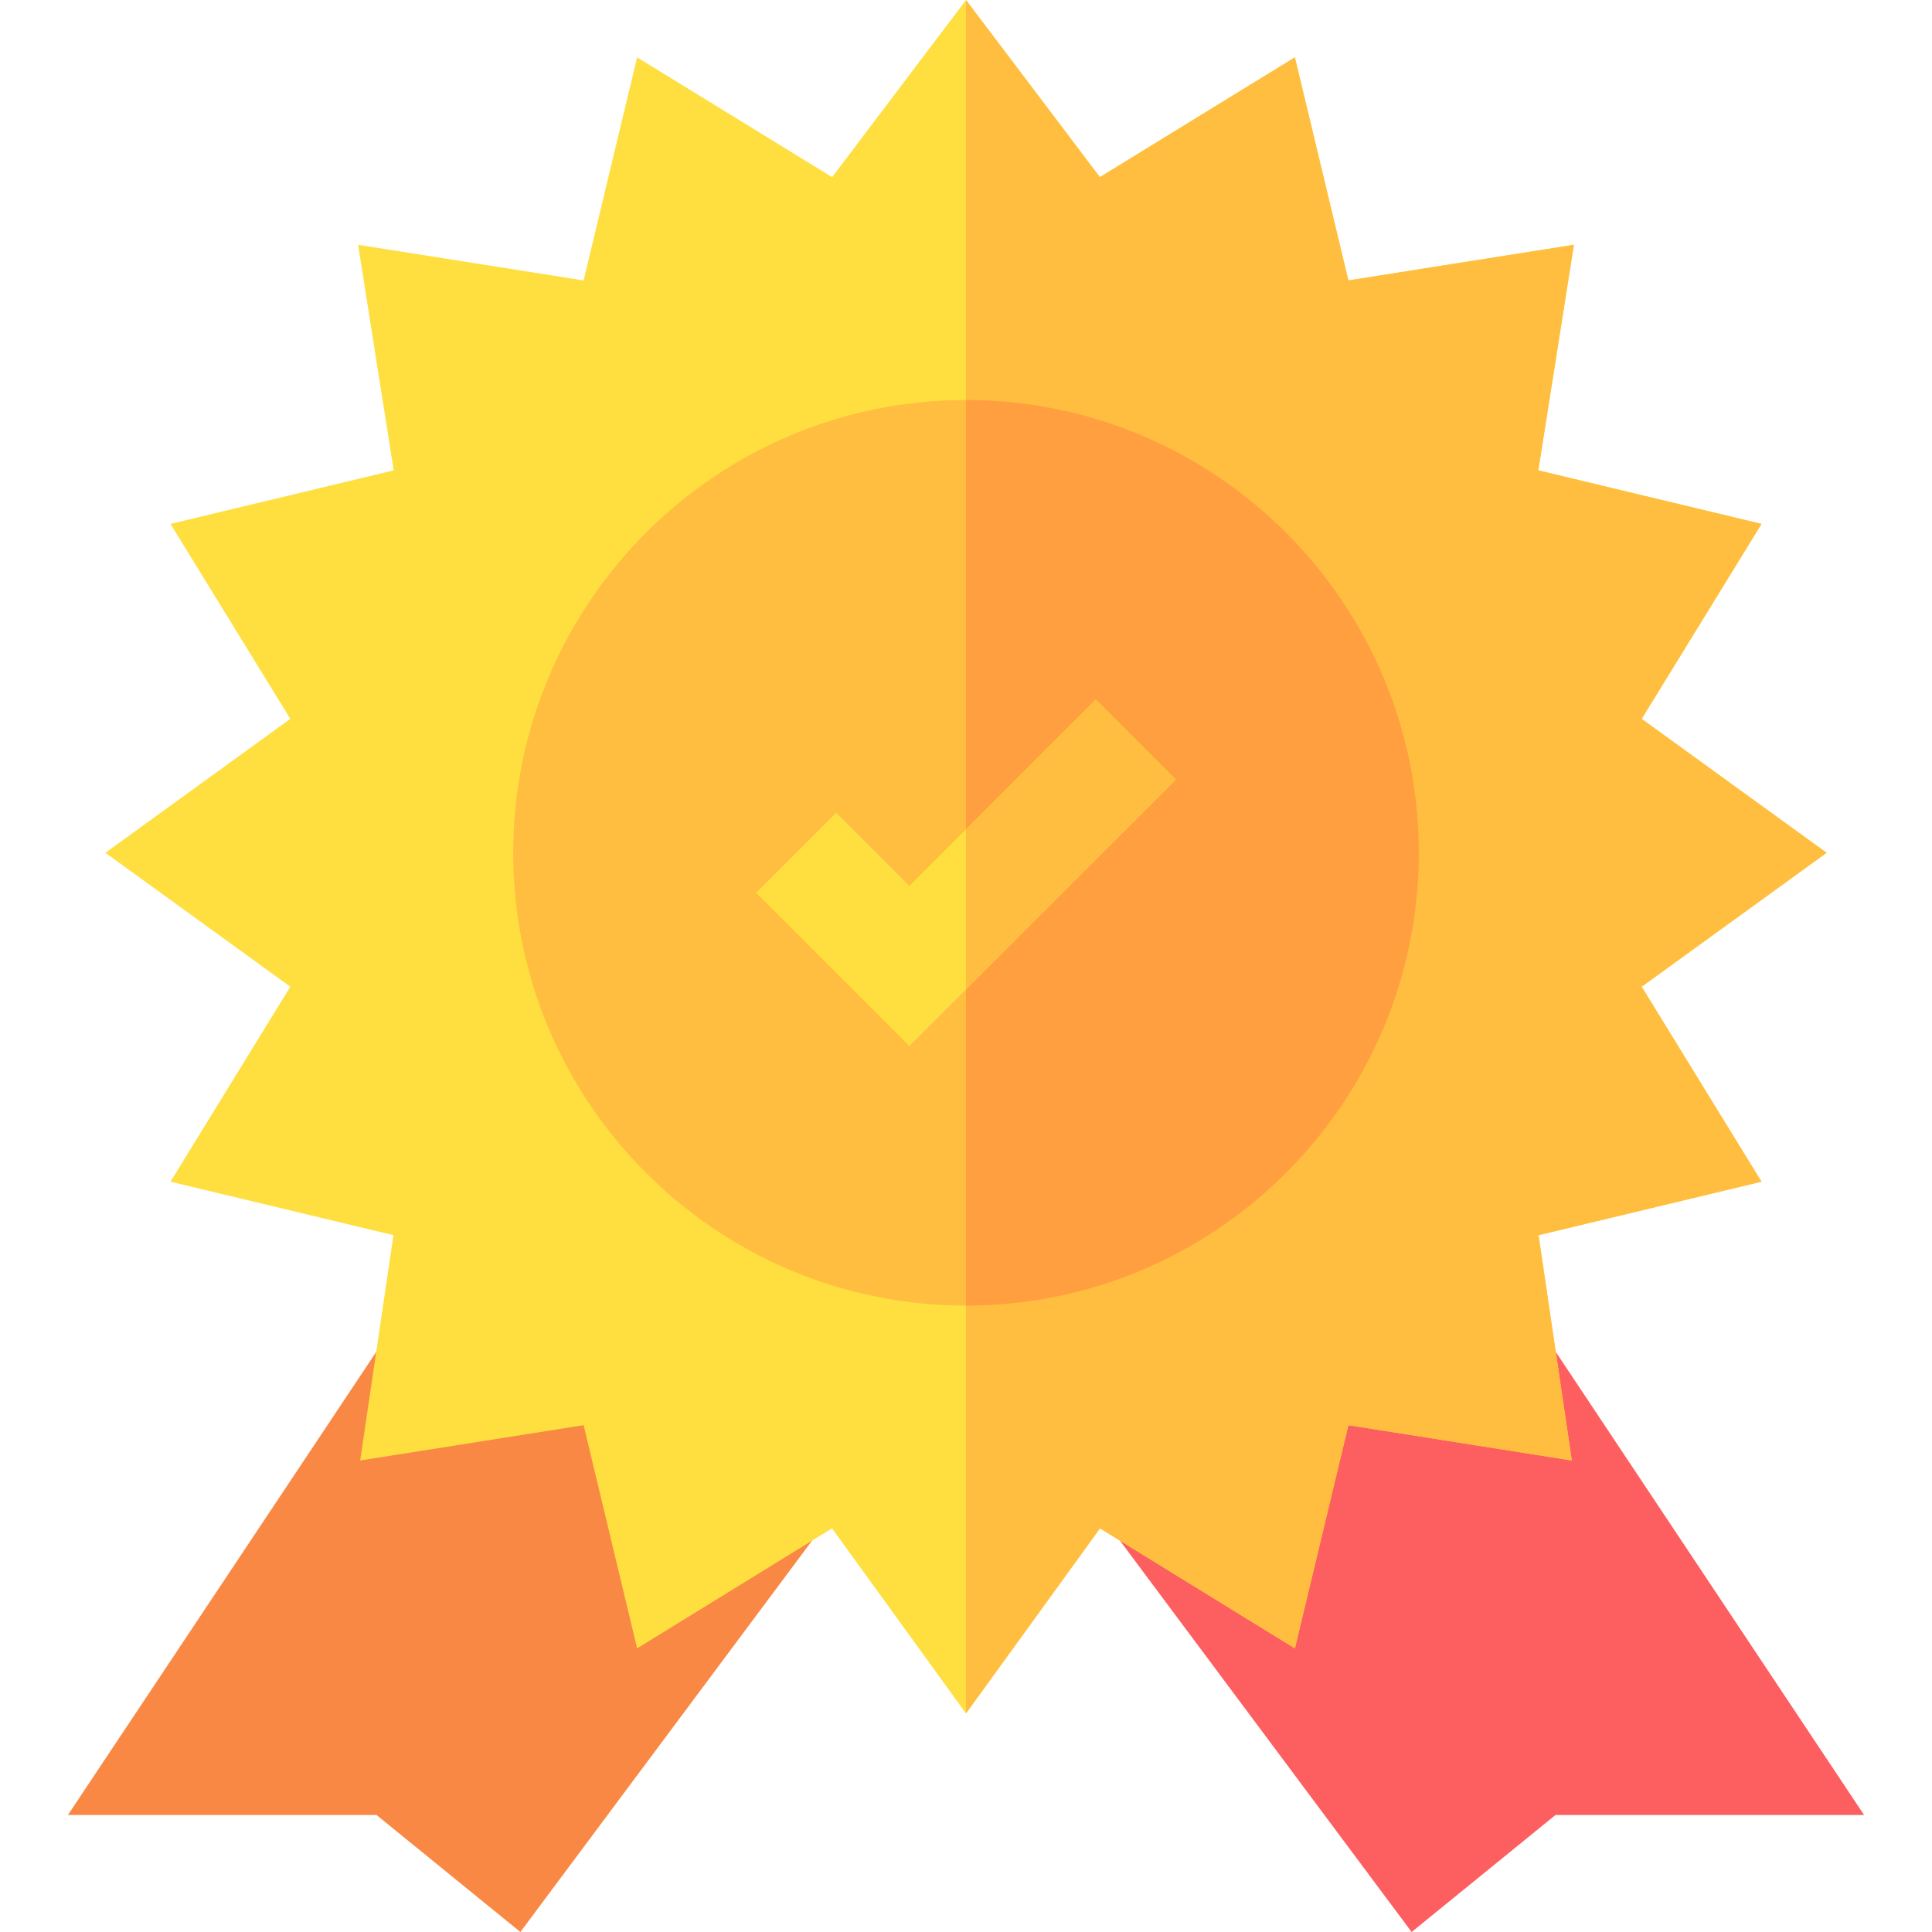 <?xml version="1.0" encoding="UTF-8"?>
<svg xmlns="http://www.w3.org/2000/svg" xmlns:xlink="http://www.w3.org/1999/xlink" version="1.1" width="512" height="512" x="0" y="0" viewBox="0 0 512 512" style="enable-background:new 0 0 512 512" xml:space="preserve">
  <g>
    <path fill="#FD5E60" d="M374.096 512 248.178 343.056l75.469 46.523 11.016-45.85 46.963 7.427-6.328-48.457L494.008 481h-81.797z" opacity="1" data-original="#fd5e60"></path>
    <path fill="#F98845" d="m137.904 512-38.115-31H17.992l118.711-178.301-6.328 48.457 46.963-7.427 11.016 45.85 75.469-46.523z" opacity="1" data-original="#f98845"></path>
    <path fill="#FFDF40" d="m256 454.076-35.508-49.043-51.65 31.802-14.18-59.15-59.209 9.36 8.818-59.707-59.092-14.18 31.758-51.665L27.924 226l49.014-35.493-31.758-51.665 59.15-14.194-9.434-59.78 59.766 9.448 14.18-59.121 51.68 31.743L256 0l35.479 46.938 51.68-31.743 14.18 59.121 59.766-9.448-9.434 59.78 59.15 14.194-31.758 51.665L484.076 226l-49.014 35.493 31.758 51.665-59.092 14.18 8.818 59.707-59.209-9.36-14.18 59.15-51.65-31.802z" opacity="1" data-original="#ffdf40"></path>
    <path fill="#FFBE40" d="m291.508 405.033 51.65 31.802 14.18-59.15 59.209 9.36-8.818-59.707 59.091-14.18-31.757-51.665L484.076 226l-49.013-35.493 31.757-51.665-59.15-14.195 9.434-59.78-59.766 9.448-14.18-59.121-51.679 31.744L256 0v454.076z" opacity="1" data-original="#ffbe40"></path>
    <path fill="#FFBE40" d="M256 346c-66.182 0-120-53.833-120-120s53.818-120 120-120 120 53.833 120 120-53.818 120-120 120z" opacity="1" data-original="#ffbe40"></path>
    <path fill="#FF9F40" d="M376 226c0-66.167-53.818-120-120-120v240c66.182 0 120-53.833 120-120z" opacity="1" data-original="#ff9f40"></path>
    <path fill="#FFDF40" d="m241 277.211-40.605-40.606 21.21-21.21L241 234.789l49.395-49.394 21.21 21.21z" opacity="1" data-original="#ffdf40"></path>
    <path fill="#FFBE40" d="m256 262.211 55.605-55.606-21.21-21.21L256 219.789z" opacity="1" data-original="#ffbe40"></path>
  </g>
</svg>
